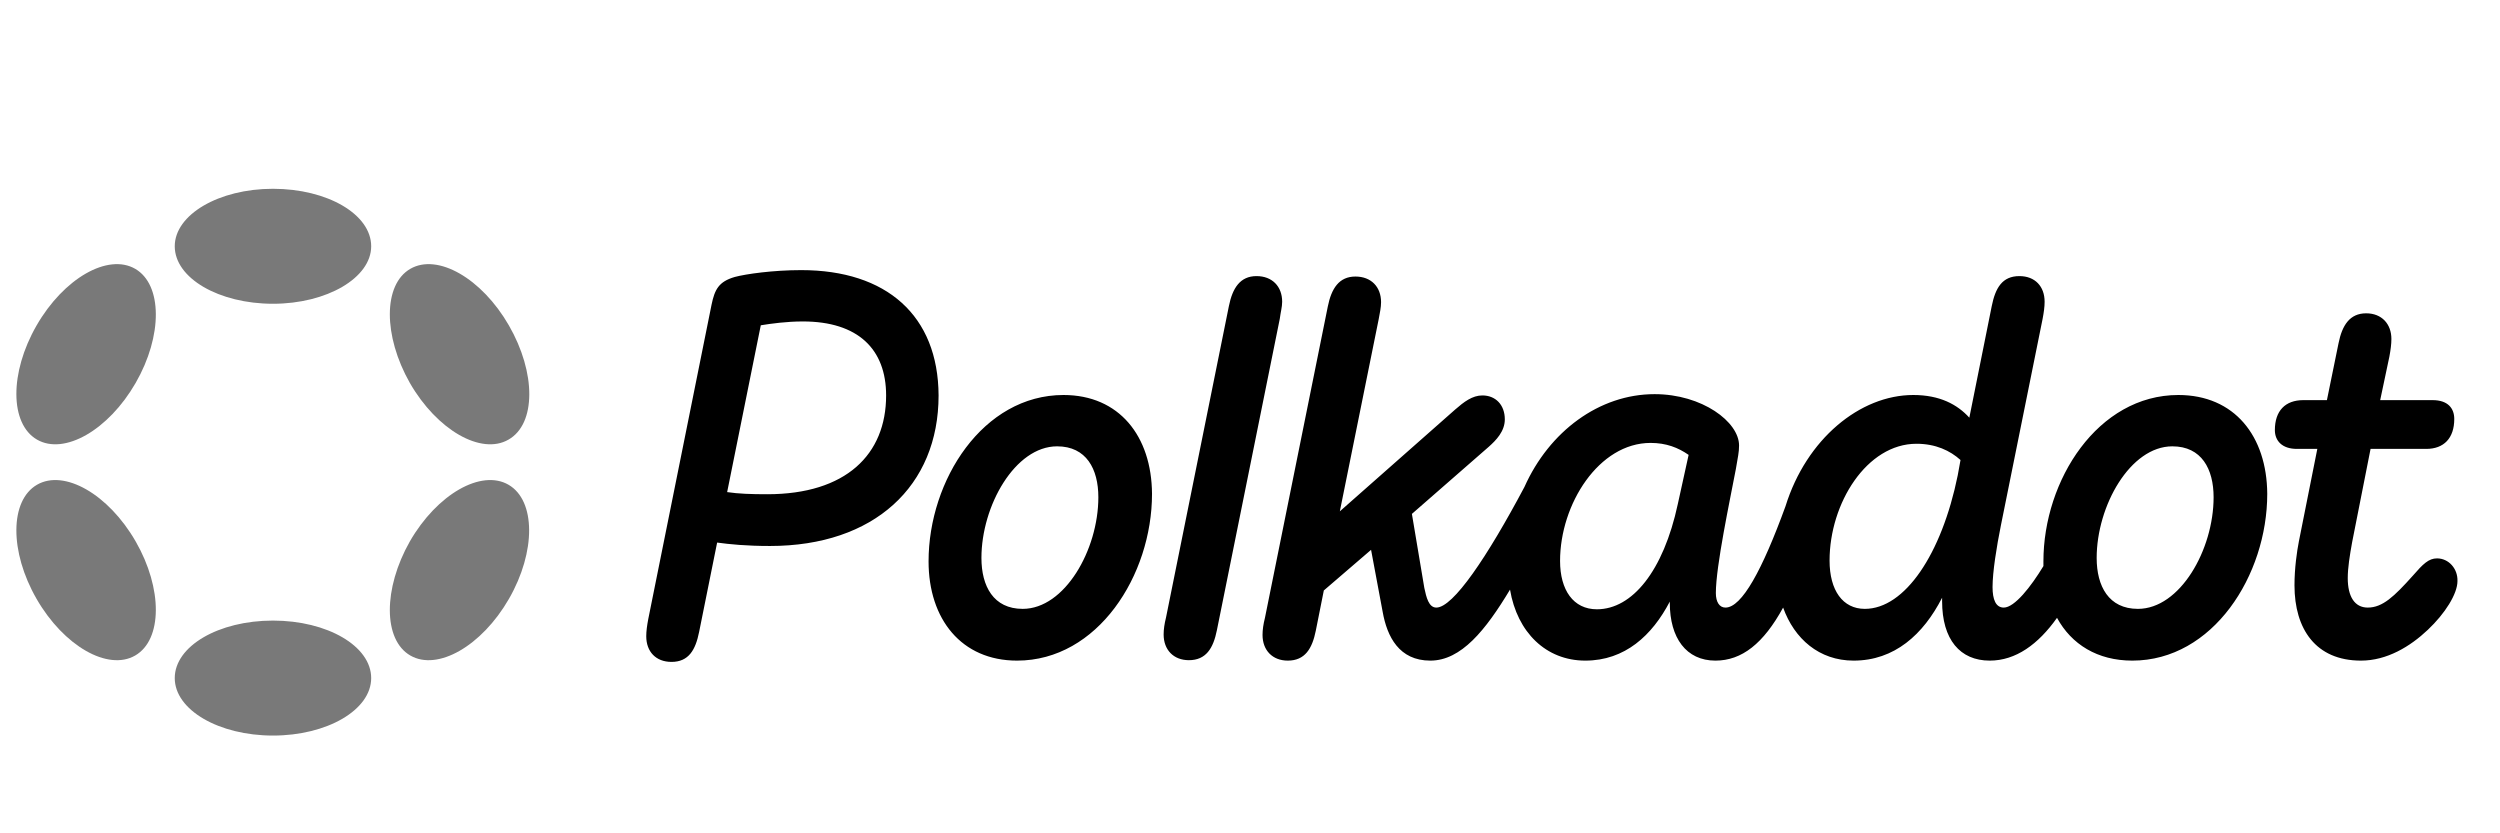 <svg xmlns="http://www.w3.org/2000/svg" width="150" height="50" viewBox="0 0 150 50" fill="none"><path d="M48.074 16.207C46.392 16.207 44.758 16.438 44.085 16.618C43.124 16.9 42.884 17.362 42.692 18.286L38.895 37.147C38.823 37.532 38.775 37.866 38.775 38.174C38.775 39.098 39.352 39.714 40.289 39.714C41.322 39.714 41.731 38.995 41.947 37.917L43.028 32.554C43.773 32.657 44.782 32.759 46.2 32.759C52.447 32.759 56.315 29.166 56.315 23.726C56.291 18.927 53.191 16.207 48.074 16.207ZM46.031 29.654C45.07 29.654 44.301 29.628 43.629 29.526L45.647 19.517C46.272 19.415 47.209 19.287 48.17 19.287C51.486 19.287 53.167 20.954 53.167 23.726C53.167 27.267 50.765 29.654 46.031 29.654ZM146.223 33.503C145.718 33.503 145.382 33.837 144.757 34.556C143.652 35.787 142.955 36.455 142.066 36.455C141.273 36.455 140.865 35.787 140.865 34.684C140.865 34.068 140.985 33.324 141.129 32.528L142.234 26.934H145.574C146.631 26.934 147.256 26.292 147.256 25.137C147.256 24.496 146.871 24.008 145.958 24.008H142.811L143.364 21.391C143.436 21.006 143.484 20.647 143.484 20.339C143.484 19.441 142.907 18.799 141.97 18.799C140.985 18.799 140.528 19.517 140.312 20.595L139.615 24.008H138.198C137.117 24.008 136.492 24.65 136.492 25.805C136.492 26.446 136.924 26.934 137.813 26.934H139.039L137.934 32.477C137.813 33.093 137.669 34.094 137.669 35.12C137.669 37.738 138.943 39.637 141.658 39.637C143.219 39.637 144.613 38.79 145.67 37.789C146.703 36.814 147.448 35.633 147.448 34.864C147.472 34.119 146.92 33.503 146.223 33.503ZM76.93 18.106C76.93 17.182 76.329 16.566 75.392 16.566C74.407 16.566 73.951 17.285 73.734 18.363L69.962 37.045C69.866 37.43 69.818 37.763 69.818 38.071C69.818 38.995 70.418 39.611 71.332 39.611C72.365 39.611 72.797 38.892 73.013 37.815L76.786 19.133C76.834 18.748 76.93 18.414 76.93 18.106ZM130.701 23.7C125.872 23.7 122.605 28.807 122.605 33.683C122.605 33.786 122.605 33.863 122.605 33.965C121.86 35.197 120.875 36.455 120.226 36.455C119.745 36.455 119.553 35.967 119.553 35.223C119.553 34.325 119.793 32.81 120.058 31.502L122.556 19.133C122.629 18.748 122.677 18.414 122.677 18.106C122.677 17.182 122.1 16.566 121.163 16.566C120.13 16.566 119.721 17.285 119.505 18.363L118.16 25.061C117.439 24.265 116.382 23.7 114.796 23.7C111.6 23.7 108.381 26.344 107.131 30.373C105.738 34.196 104.512 36.455 103.527 36.455C103.167 36.455 102.951 36.121 102.951 35.582C102.951 33.965 103.792 30.039 104.152 28.14C104.272 27.421 104.344 27.139 104.344 26.729C104.344 25.317 102.134 23.649 99.275 23.649C95.959 23.649 92.956 25.882 91.466 29.218C89.231 33.426 87.189 36.455 86.18 36.455C85.724 36.455 85.579 35.839 85.459 35.274L84.714 30.834L89.328 26.805C89.76 26.421 90.289 25.882 90.289 25.163C90.289 24.291 89.736 23.726 88.943 23.726C88.342 23.726 87.838 24.111 87.309 24.573L80.39 30.68L82.72 19.158C82.792 18.773 82.864 18.44 82.864 18.132C82.864 17.208 82.264 16.592 81.327 16.592C80.342 16.592 79.885 17.311 79.669 18.388L75.897 37.07C75.8 37.455 75.752 37.789 75.752 38.097C75.752 39.021 76.353 39.637 77.266 39.637C78.299 39.637 78.732 38.918 78.948 37.84L79.429 35.428L82.264 32.99L82.96 36.711C83.225 38.2 83.946 39.637 85.82 39.637C87.67 39.637 89.135 37.815 90.601 35.377C91.033 37.943 92.763 39.637 95.118 39.637C97.497 39.637 99.13 38.123 100.188 36.095V36.172C100.188 38.276 101.173 39.637 102.927 39.637C104.512 39.637 105.81 38.61 106.987 36.455C107.66 38.328 109.15 39.637 111.216 39.637C113.667 39.637 115.397 38.071 116.526 35.864V36.07C116.526 38.379 117.607 39.637 119.385 39.637C120.947 39.637 122.292 38.661 123.421 37.07C124.286 38.661 125.848 39.637 127.938 39.637C132.768 39.637 136.035 34.53 136.035 29.628C136.011 26.164 134.065 23.7 130.701 23.7ZM100.668 30.244C99.803 34.273 97.929 36.557 95.815 36.557C94.397 36.557 93.604 35.402 93.604 33.657C93.604 30.244 95.935 26.575 99.034 26.575C99.971 26.575 100.692 26.857 101.317 27.293L100.668 30.244ZM117.463 28.525C116.502 33.247 114.291 36.532 111.889 36.532C110.567 36.532 109.774 35.428 109.774 33.632C109.774 30.193 112.009 26.626 114.988 26.626C116.141 26.626 117.006 27.037 117.631 27.601L117.463 28.525ZM128.275 36.532C126.521 36.532 125.8 35.171 125.8 33.478C125.8 30.347 127.818 26.78 130.341 26.78C132.095 26.78 132.816 28.14 132.816 29.834C132.816 32.99 130.798 36.532 128.275 36.532ZM63.811 23.7C58.982 23.7 55.714 28.807 55.714 33.683C55.714 37.147 57.684 39.637 61.024 39.637C65.853 39.637 69.121 34.53 69.121 29.628C69.097 26.164 67.151 23.7 63.811 23.7ZM61.361 36.532C59.606 36.532 58.886 35.171 58.886 33.478C58.886 30.347 60.904 26.78 63.427 26.78C65.181 26.78 65.901 28.14 65.901 29.834C65.901 32.99 63.883 36.532 61.361 36.532Z" fill="black"></path><path d="M16.378 11.327C19.643 11.327 22.271 12.86 22.271 14.776C22.271 16.667 19.618 18.226 16.378 18.226C13.138 18.226 10.485 16.692 10.485 14.776C10.485 12.886 13.113 11.327 16.378 11.327ZM16.378 37.235C19.643 37.235 22.271 38.768 22.271 40.685C22.271 42.601 19.618 44.134 16.378 44.134C13.138 44.134 10.485 42.601 10.485 40.685C10.485 38.768 13.113 37.235 16.378 37.235ZM2.194 19.529C3.827 16.692 6.48 15.185 8.113 16.13C9.745 17.076 9.771 20.142 8.138 22.978C6.505 25.814 3.852 27.322 2.22 26.376C0.587 25.431 0.562 22.365 2.194 19.529ZM24.592 32.483C26.225 29.647 28.878 28.139 30.511 29.085C32.143 30.03 32.169 33.096 30.536 35.932C28.903 38.768 26.25 40.276 24.618 39.33C22.985 38.385 22.985 35.319 24.592 32.483ZM2.22 29.085C3.852 28.139 6.505 29.647 8.138 32.483C9.771 35.319 9.745 38.385 8.113 39.33C6.48 40.276 3.827 38.768 2.194 35.932C0.562 33.096 0.587 30.03 2.22 29.085ZM24.618 16.13C26.25 15.185 28.903 16.692 30.536 19.529C32.169 22.365 32.169 25.431 30.511 26.376C28.878 27.322 26.225 25.814 24.592 22.978C22.985 20.142 22.985 17.076 24.618 16.13Z" fill="#797979"></path></svg>